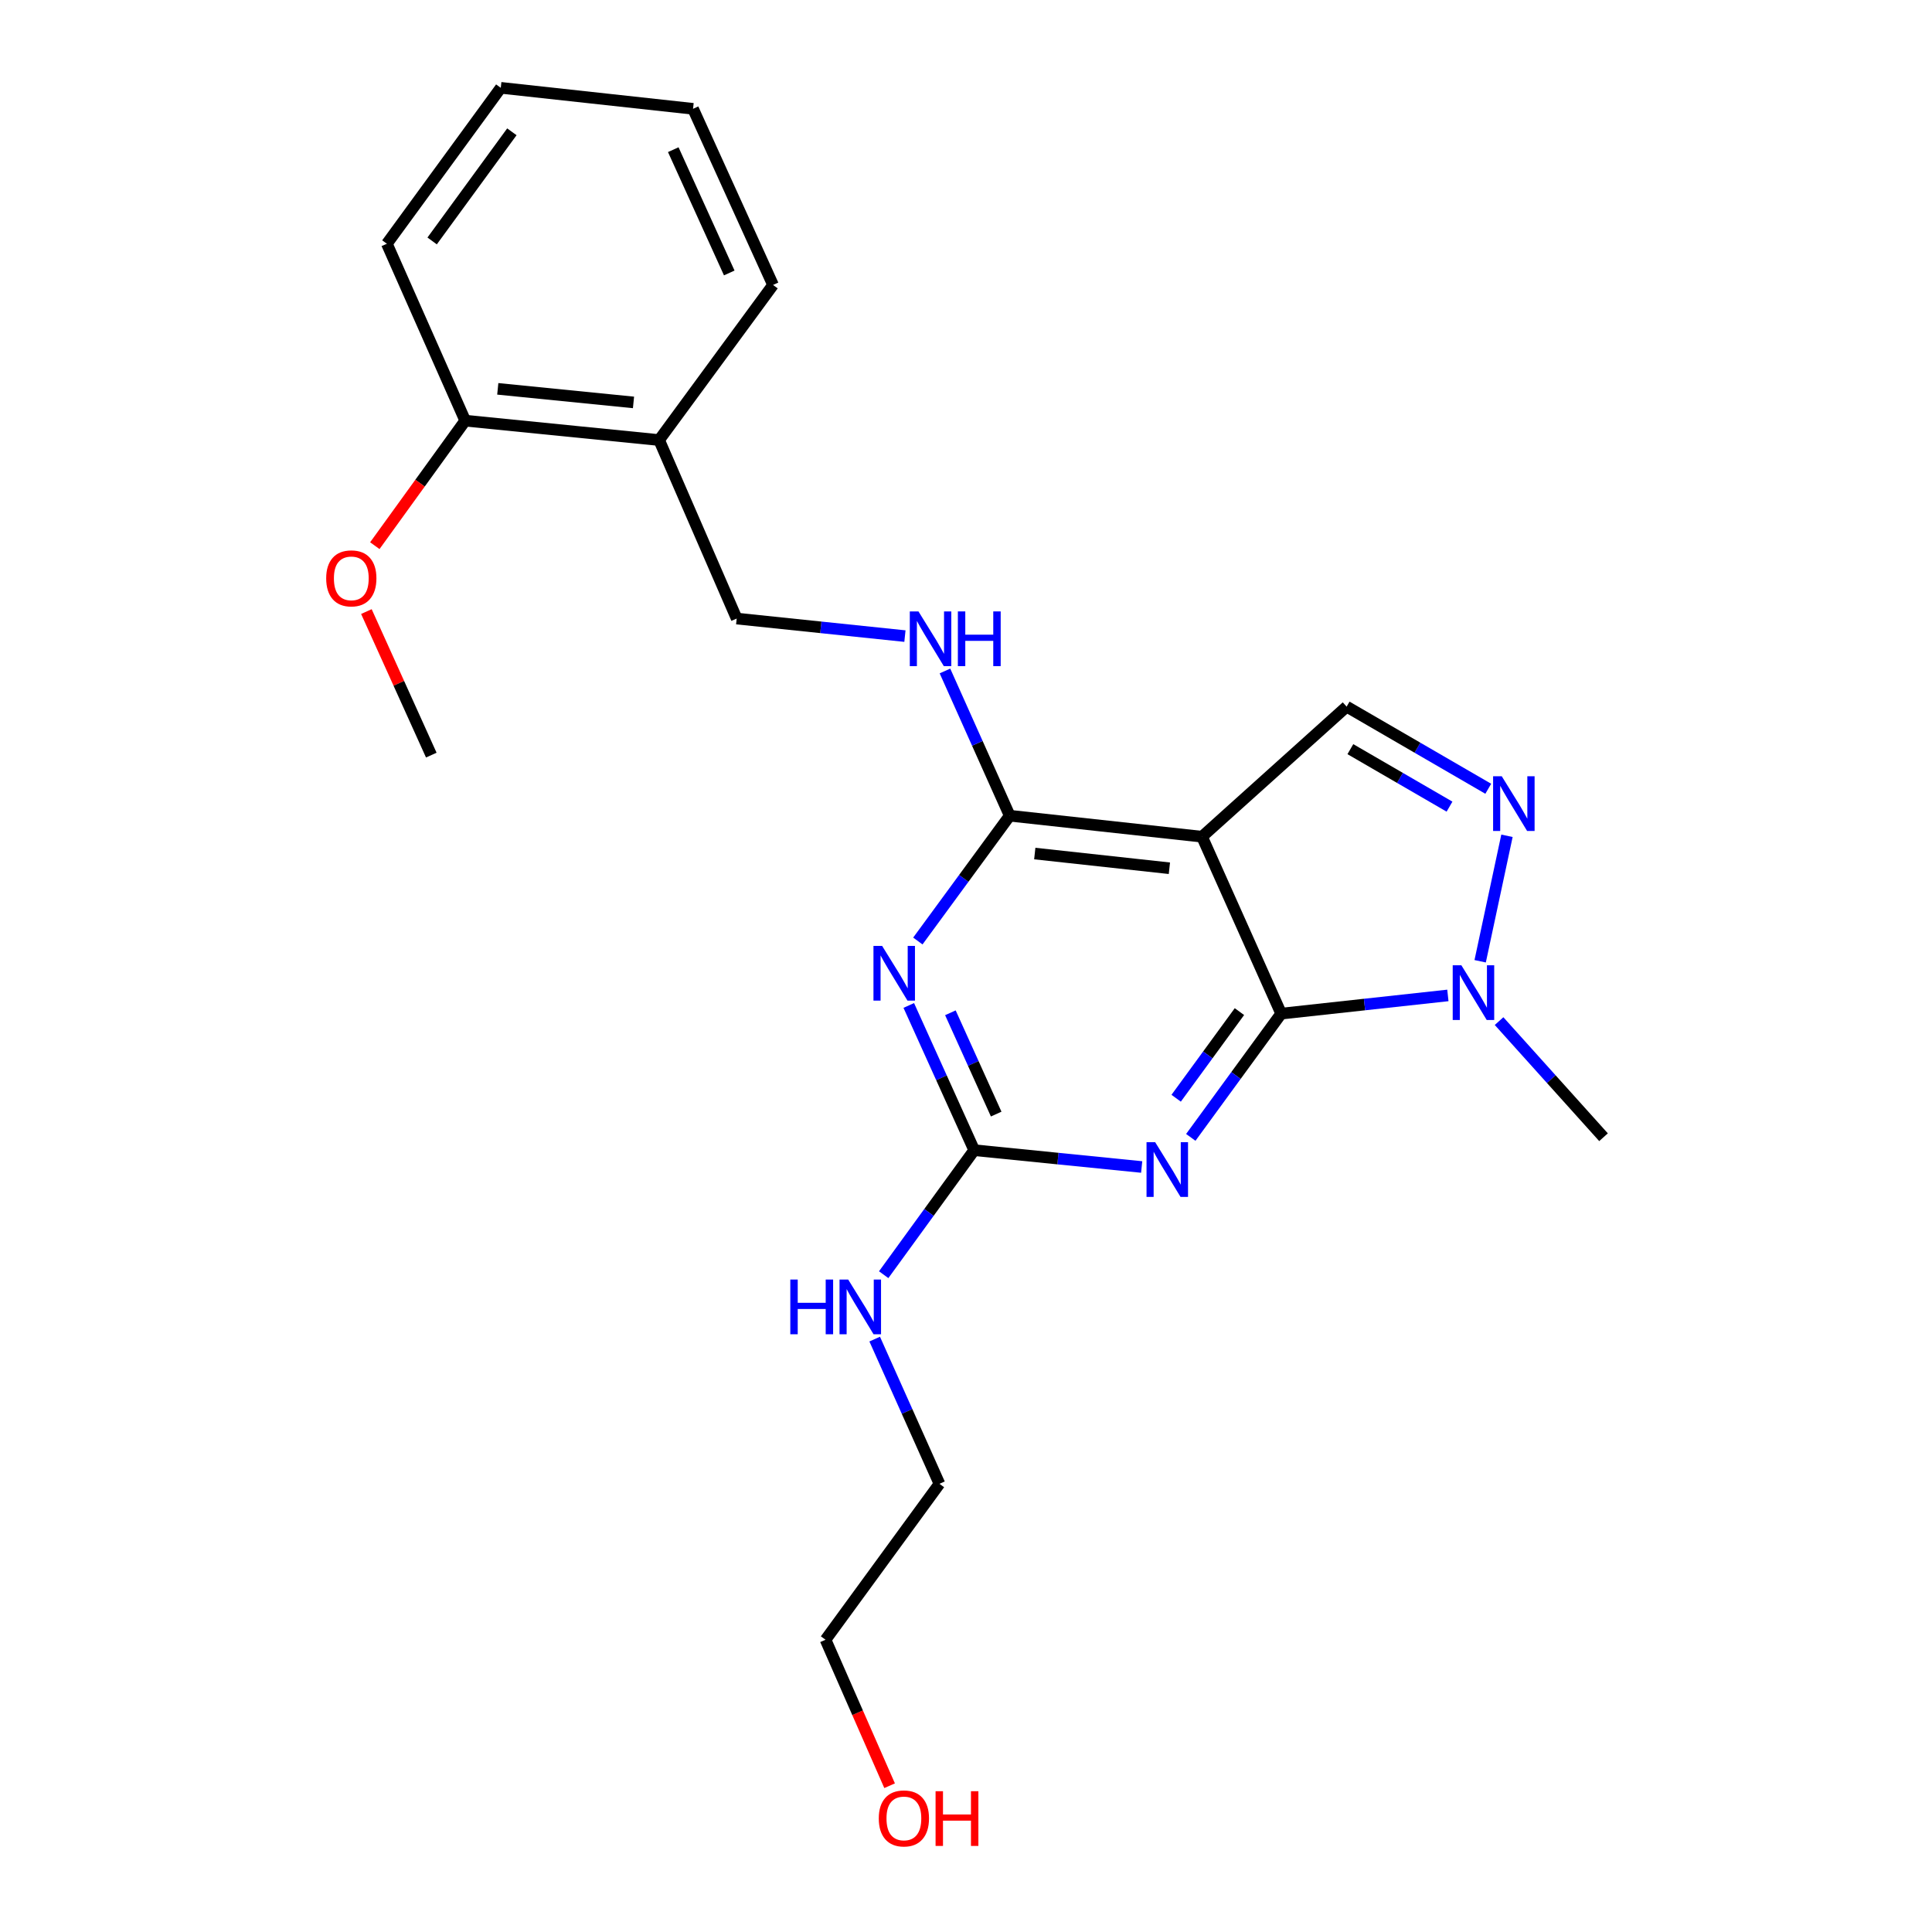 <?xml version='1.0' encoding='iso-8859-1'?>
<svg version='1.1' baseProfile='full'
              xmlns='http://www.w3.org/2000/svg'
                      xmlns:rdkit='http://www.rdkit.org/xml'
                      xmlns:xlink='http://www.w3.org/1999/xlink'
                  xml:space='preserve'
width='1000px' height='1000px' viewBox='0 0 1000 1000'>
<!-- END OF HEADER -->
<rect style='opacity:1.0;fill:#FFFFFF;stroke:none' width='1000' height='1000' x='0' y='0'> </rect>
<path class='bond-0' d='M 663.132,524.655 L 622.165,433.076' style='fill:none;fill-rule:evenodd;stroke:#000000;stroke-width:6px;stroke-linecap:butt;stroke-linejoin:miter;stroke-opacity:1' />
<path class='bond-1' d='M 663.132,524.655 L 639.74,556.68' style='fill:none;fill-rule:evenodd;stroke:#000000;stroke-width:6px;stroke-linecap:butt;stroke-linejoin:miter;stroke-opacity:1' />
<path class='bond-1' d='M 639.74,556.68 L 616.348,588.706' style='fill:none;fill-rule:evenodd;stroke:#0000FF;stroke-width:6px;stroke-linecap:butt;stroke-linejoin:miter;stroke-opacity:1' />
<path class='bond-1' d='M 641.527,523.607 L 625.152,546.025' style='fill:none;fill-rule:evenodd;stroke:#000000;stroke-width:6px;stroke-linecap:butt;stroke-linejoin:miter;stroke-opacity:1' />
<path class='bond-1' d='M 625.152,546.025 L 608.778,568.443' style='fill:none;fill-rule:evenodd;stroke:#0000FF;stroke-width:6px;stroke-linecap:butt;stroke-linejoin:miter;stroke-opacity:1' />
<path class='bond-6' d='M 663.132,524.655 L 706.274,519.944' style='fill:none;fill-rule:evenodd;stroke:#000000;stroke-width:6px;stroke-linecap:butt;stroke-linejoin:miter;stroke-opacity:1' />
<path class='bond-6' d='M 706.274,519.944 L 749.417,515.232' style='fill:none;fill-rule:evenodd;stroke:#0000FF;stroke-width:6px;stroke-linecap:butt;stroke-linejoin:miter;stroke-opacity:1' />
<path class='bond-3' d='M 622.165,433.076 L 522.628,422.207' style='fill:none;fill-rule:evenodd;stroke:#000000;stroke-width:6px;stroke-linecap:butt;stroke-linejoin:miter;stroke-opacity:1' />
<path class='bond-3' d='M 605.274,449.404 L 535.598,441.796' style='fill:none;fill-rule:evenodd;stroke:#000000;stroke-width:6px;stroke-linecap:butt;stroke-linejoin:miter;stroke-opacity:1' />
<path class='bond-7' d='M 622.165,433.076 L 697.014,365.754' style='fill:none;fill-rule:evenodd;stroke:#000000;stroke-width:6px;stroke-linecap:butt;stroke-linejoin:miter;stroke-opacity:1' />
<path class='bond-4' d='M 590.93,604.034 L 547.586,599.681' style='fill:none;fill-rule:evenodd;stroke:#0000FF;stroke-width:6px;stroke-linecap:butt;stroke-linejoin:miter;stroke-opacity:1' />
<path class='bond-4' d='M 547.586,599.681 L 504.242,595.329' style='fill:none;fill-rule:evenodd;stroke:#000000;stroke-width:6px;stroke-linecap:butt;stroke-linejoin:miter;stroke-opacity:1' />
<path class='bond-2' d='M 470.38,520.422 L 487.311,557.876' style='fill:none;fill-rule:evenodd;stroke:#0000FF;stroke-width:6px;stroke-linecap:butt;stroke-linejoin:miter;stroke-opacity:1' />
<path class='bond-2' d='M 487.311,557.876 L 504.242,595.329' style='fill:none;fill-rule:evenodd;stroke:#000000;stroke-width:6px;stroke-linecap:butt;stroke-linejoin:miter;stroke-opacity:1' />
<path class='bond-2' d='M 491.92,524.217 L 503.772,550.434' style='fill:none;fill-rule:evenodd;stroke:#0000FF;stroke-width:6px;stroke-linecap:butt;stroke-linejoin:miter;stroke-opacity:1' />
<path class='bond-2' d='M 503.772,550.434 L 515.624,576.651' style='fill:none;fill-rule:evenodd;stroke:#000000;stroke-width:6px;stroke-linecap:butt;stroke-linejoin:miter;stroke-opacity:1' />
<path class='bond-24' d='M 475.078,487.062 L 498.853,454.635' style='fill:none;fill-rule:evenodd;stroke:#0000FF;stroke-width:6px;stroke-linecap:butt;stroke-linejoin:miter;stroke-opacity:1' />
<path class='bond-24' d='M 498.853,454.635 L 522.628,422.207' style='fill:none;fill-rule:evenodd;stroke:#000000;stroke-width:6px;stroke-linecap:butt;stroke-linejoin:miter;stroke-opacity:1' />
<path class='bond-8' d='M 522.628,422.207 L 505.868,384.752' style='fill:none;fill-rule:evenodd;stroke:#000000;stroke-width:6px;stroke-linecap:butt;stroke-linejoin:miter;stroke-opacity:1' />
<path class='bond-8' d='M 505.868,384.752 L 489.109,347.297' style='fill:none;fill-rule:evenodd;stroke:#0000FF;stroke-width:6px;stroke-linecap:butt;stroke-linejoin:miter;stroke-opacity:1' />
<path class='bond-12' d='M 504.242,595.329 L 480.818,627.556' style='fill:none;fill-rule:evenodd;stroke:#000000;stroke-width:6px;stroke-linecap:butt;stroke-linejoin:miter;stroke-opacity:1' />
<path class='bond-12' d='M 480.818,627.556 L 457.394,659.783' style='fill:none;fill-rule:evenodd;stroke:#0000FF;stroke-width:6px;stroke-linecap:butt;stroke-linejoin:miter;stroke-opacity:1' />
<path class='bond-5' d='M 780.005,432.606 L 766.128,497.551' style='fill:none;fill-rule:evenodd;stroke:#0000FF;stroke-width:6px;stroke-linecap:butt;stroke-linejoin:miter;stroke-opacity:1' />
<path class='bond-23' d='M 770.323,408.266 L 733.669,387.01' style='fill:none;fill-rule:evenodd;stroke:#0000FF;stroke-width:6px;stroke-linecap:butt;stroke-linejoin:miter;stroke-opacity:1' />
<path class='bond-23' d='M 733.669,387.01 L 697.014,365.754' style='fill:none;fill-rule:evenodd;stroke:#000000;stroke-width:6px;stroke-linecap:butt;stroke-linejoin:miter;stroke-opacity:1' />
<path class='bond-23' d='M 750.265,417.517 L 724.606,402.638' style='fill:none;fill-rule:evenodd;stroke:#0000FF;stroke-width:6px;stroke-linecap:butt;stroke-linejoin:miter;stroke-opacity:1' />
<path class='bond-23' d='M 724.606,402.638 L 698.948,387.759' style='fill:none;fill-rule:evenodd;stroke:#000000;stroke-width:6px;stroke-linecap:butt;stroke-linejoin:miter;stroke-opacity:1' />
<path class='bond-13' d='M 775.916,528.523 L 802.949,558.574' style='fill:none;fill-rule:evenodd;stroke:#0000FF;stroke-width:6px;stroke-linecap:butt;stroke-linejoin:miter;stroke-opacity:1' />
<path class='bond-13' d='M 802.949,558.574 L 829.981,588.625' style='fill:none;fill-rule:evenodd;stroke:#000000;stroke-width:6px;stroke-linecap:butt;stroke-linejoin:miter;stroke-opacity:1' />
<path class='bond-10' d='M 468.389,329.246 L 424.85,324.708' style='fill:none;fill-rule:evenodd;stroke:#0000FF;stroke-width:6px;stroke-linecap:butt;stroke-linejoin:miter;stroke-opacity:1' />
<path class='bond-10' d='M 424.85,324.708 L 381.31,320.171' style='fill:none;fill-rule:evenodd;stroke:#000000;stroke-width:6px;stroke-linecap:butt;stroke-linejoin:miter;stroke-opacity:1' />
<path class='bond-9' d='M 341.156,227.769 L 381.31,320.171' style='fill:none;fill-rule:evenodd;stroke:#000000;stroke-width:6px;stroke-linecap:butt;stroke-linejoin:miter;stroke-opacity:1' />
<path class='bond-11' d='M 341.156,227.769 L 240.796,217.733' style='fill:none;fill-rule:evenodd;stroke:#000000;stroke-width:6px;stroke-linecap:butt;stroke-linejoin:miter;stroke-opacity:1' />
<path class='bond-11' d='M 327.9,208.288 L 257.648,201.263' style='fill:none;fill-rule:evenodd;stroke:#000000;stroke-width:6px;stroke-linecap:butt;stroke-linejoin:miter;stroke-opacity:1' />
<path class='bond-16' d='M 341.156,227.769 L 400.118,147.491' style='fill:none;fill-rule:evenodd;stroke:#000000;stroke-width:6px;stroke-linecap:butt;stroke-linejoin:miter;stroke-opacity:1' />
<path class='bond-14' d='M 240.796,217.733 L 217.402,250.087' style='fill:none;fill-rule:evenodd;stroke:#000000;stroke-width:6px;stroke-linecap:butt;stroke-linejoin:miter;stroke-opacity:1' />
<path class='bond-14' d='M 217.402,250.087 L 194.008,282.44' style='fill:none;fill-rule:evenodd;stroke:#FF0000;stroke-width:6px;stroke-linecap:butt;stroke-linejoin:miter;stroke-opacity:1' />
<path class='bond-18' d='M 240.796,217.733 L 200.24,126.164' style='fill:none;fill-rule:evenodd;stroke:#000000;stroke-width:6px;stroke-linecap:butt;stroke-linejoin:miter;stroke-opacity:1' />
<path class='bond-17' d='M 452.739,693.118 L 469.498,730.568' style='fill:none;fill-rule:evenodd;stroke:#0000FF;stroke-width:6px;stroke-linecap:butt;stroke-linejoin:miter;stroke-opacity:1' />
<path class='bond-17' d='M 469.498,730.568 L 486.257,768.019' style='fill:none;fill-rule:evenodd;stroke:#000000;stroke-width:6px;stroke-linecap:butt;stroke-linejoin:miter;stroke-opacity:1' />
<path class='bond-20' d='M 189.643,316.548 L 206.438,353.696' style='fill:none;fill-rule:evenodd;stroke:#FF0000;stroke-width:6px;stroke-linecap:butt;stroke-linejoin:miter;stroke-opacity:1' />
<path class='bond-20' d='M 206.438,353.696 L 223.233,390.845' style='fill:none;fill-rule:evenodd;stroke:#000000;stroke-width:6px;stroke-linecap:butt;stroke-linejoin:miter;stroke-opacity:1' />
<path class='bond-15' d='M 460.459,924.287 L 443.877,886.508' style='fill:none;fill-rule:evenodd;stroke:#FF0000;stroke-width:6px;stroke-linecap:butt;stroke-linejoin:miter;stroke-opacity:1' />
<path class='bond-15' d='M 443.877,886.508 L 427.296,848.728' style='fill:none;fill-rule:evenodd;stroke:#000000;stroke-width:6px;stroke-linecap:butt;stroke-linejoin:miter;stroke-opacity:1' />
<path class='bond-21' d='M 400.118,147.491 L 358.719,56.324' style='fill:none;fill-rule:evenodd;stroke:#000000;stroke-width:6px;stroke-linecap:butt;stroke-linejoin:miter;stroke-opacity:1' />
<path class='bond-21' d='M 377.46,141.285 L 348.481,77.468' style='fill:none;fill-rule:evenodd;stroke:#000000;stroke-width:6px;stroke-linecap:butt;stroke-linejoin:miter;stroke-opacity:1' />
<path class='bond-19' d='M 486.257,768.019 L 427.296,848.728' style='fill:none;fill-rule:evenodd;stroke:#000000;stroke-width:6px;stroke-linecap:butt;stroke-linejoin:miter;stroke-opacity:1' />
<path class='bond-25' d='M 200.24,126.164 L 259.202,45.455' style='fill:none;fill-rule:evenodd;stroke:#000000;stroke-width:6px;stroke-linecap:butt;stroke-linejoin:miter;stroke-opacity:1' />
<path class='bond-25' d='M 223.672,124.714 L 264.945,68.217' style='fill:none;fill-rule:evenodd;stroke:#000000;stroke-width:6px;stroke-linecap:butt;stroke-linejoin:miter;stroke-opacity:1' />
<path class='bond-22' d='M 358.719,56.324 L 259.202,45.455' style='fill:none;fill-rule:evenodd;stroke:#000000;stroke-width:6px;stroke-linecap:butt;stroke-linejoin:miter;stroke-opacity:1' />
<path  class='atom-2' d='M 597.921 591.205
L 607.201 606.205
Q 608.121 607.685, 609.601 610.365
Q 611.081 613.045, 611.161 613.205
L 611.161 591.205
L 614.921 591.205
L 614.921 619.525
L 611.041 619.525
L 601.081 603.125
Q 599.921 601.205, 598.681 599.005
Q 597.481 596.805, 597.121 596.125
L 597.121 619.525
L 593.441 619.525
L 593.441 591.205
L 597.921 591.205
' fill='#0000FF'/>
<path  class='atom-3' d='M 456.583 489.59
L 465.863 504.59
Q 466.783 506.07, 468.263 508.75
Q 469.743 511.43, 469.823 511.59
L 469.823 489.59
L 473.583 489.59
L 473.583 517.91
L 469.703 517.91
L 459.743 501.51
Q 458.583 499.59, 457.343 497.39
Q 456.143 495.19, 455.783 494.51
L 455.783 517.91
L 452.103 517.91
L 452.103 489.59
L 456.583 489.59
' fill='#0000FF'/>
<path  class='atom-6' d='M 777.305 401.785
L 786.585 416.785
Q 787.505 418.265, 788.985 420.945
Q 790.465 423.625, 790.545 423.785
L 790.545 401.785
L 794.305 401.785
L 794.305 430.105
L 790.425 430.105
L 780.465 413.705
Q 779.305 411.785, 778.065 409.585
Q 776.865 407.385, 776.505 406.705
L 776.505 430.105
L 772.825 430.105
L 772.825 401.785
L 777.305 401.785
' fill='#0000FF'/>
<path  class='atom-7' d='M 756.4 499.626
L 765.68 514.626
Q 766.6 516.106, 768.08 518.786
Q 769.56 521.466, 769.64 521.626
L 769.64 499.626
L 773.4 499.626
L 773.4 527.946
L 769.52 527.946
L 759.56 511.546
Q 758.4 509.626, 757.16 507.426
Q 755.96 505.226, 755.6 504.546
L 755.6 527.946
L 751.92 527.946
L 751.92 499.626
L 756.4 499.626
' fill='#0000FF'/>
<path  class='atom-9' d='M 475.391 316.468
L 484.671 331.468
Q 485.591 332.948, 487.071 335.628
Q 488.551 338.308, 488.631 338.468
L 488.631 316.468
L 492.391 316.468
L 492.391 344.788
L 488.511 344.788
L 478.551 328.388
Q 477.391 326.468, 476.151 324.268
Q 474.951 322.068, 474.591 321.388
L 474.591 344.788
L 470.911 344.788
L 470.911 316.468
L 475.391 316.468
' fill='#0000FF'/>
<path  class='atom-9' d='M 495.791 316.468
L 499.631 316.468
L 499.631 328.508
L 514.111 328.508
L 514.111 316.468
L 517.951 316.468
L 517.951 344.788
L 514.111 344.788
L 514.111 331.708
L 499.631 331.708
L 499.631 344.788
L 495.791 344.788
L 495.791 316.468
' fill='#0000FF'/>
<path  class='atom-13' d='M 409.06 662.29
L 412.9 662.29
L 412.9 674.33
L 427.38 674.33
L 427.38 662.29
L 431.22 662.29
L 431.22 690.61
L 427.38 690.61
L 427.38 677.53
L 412.9 677.53
L 412.9 690.61
L 409.06 690.61
L 409.06 662.29
' fill='#0000FF'/>
<path  class='atom-13' d='M 439.02 662.29
L 448.3 677.29
Q 449.22 678.77, 450.7 681.45
Q 452.18 684.13, 452.26 684.29
L 452.26 662.29
L 456.02 662.29
L 456.02 690.61
L 452.14 690.61
L 442.18 674.21
Q 441.02 672.29, 439.78 670.09
Q 438.58 667.89, 438.22 667.21
L 438.22 690.61
L 434.54 690.61
L 434.54 662.29
L 439.02 662.29
' fill='#0000FF'/>
<path  class='atom-15' d='M 168.834 299.356
Q 168.834 292.556, 172.194 288.756
Q 175.554 284.956, 181.834 284.956
Q 188.114 284.956, 191.474 288.756
Q 194.834 292.556, 194.834 299.356
Q 194.834 306.236, 191.434 310.156
Q 188.034 314.036, 181.834 314.036
Q 175.594 314.036, 172.194 310.156
Q 168.834 306.276, 168.834 299.356
M 181.834 310.836
Q 186.154 310.836, 188.474 307.956
Q 190.834 305.036, 190.834 299.356
Q 190.834 293.796, 188.474 290.996
Q 186.154 288.156, 181.834 288.156
Q 177.514 288.156, 175.154 290.956
Q 172.834 293.756, 172.834 299.356
Q 172.834 305.076, 175.154 307.956
Q 177.514 310.836, 181.834 310.836
' fill='#FF0000'/>
<path  class='atom-16' d='M 454.851 941.21
Q 454.851 934.41, 458.211 930.61
Q 461.571 926.81, 467.851 926.81
Q 474.131 926.81, 477.491 930.61
Q 480.851 934.41, 480.851 941.21
Q 480.851 948.09, 477.451 952.01
Q 474.051 955.89, 467.851 955.89
Q 461.611 955.89, 458.211 952.01
Q 454.851 948.13, 454.851 941.21
M 467.851 952.69
Q 472.171 952.69, 474.491 949.81
Q 476.851 946.89, 476.851 941.21
Q 476.851 935.65, 474.491 932.85
Q 472.171 930.01, 467.851 930.01
Q 463.531 930.01, 461.171 932.81
Q 458.851 935.61, 458.851 941.21
Q 458.851 946.93, 461.171 949.81
Q 463.531 952.69, 467.851 952.69
' fill='#FF0000'/>
<path  class='atom-16' d='M 484.251 927.13
L 488.091 927.13
L 488.091 939.17
L 502.571 939.17
L 502.571 927.13
L 506.411 927.13
L 506.411 955.45
L 502.571 955.45
L 502.571 942.37
L 488.091 942.37
L 488.091 955.45
L 484.251 955.45
L 484.251 927.13
' fill='#FF0000'/>
</svg>
